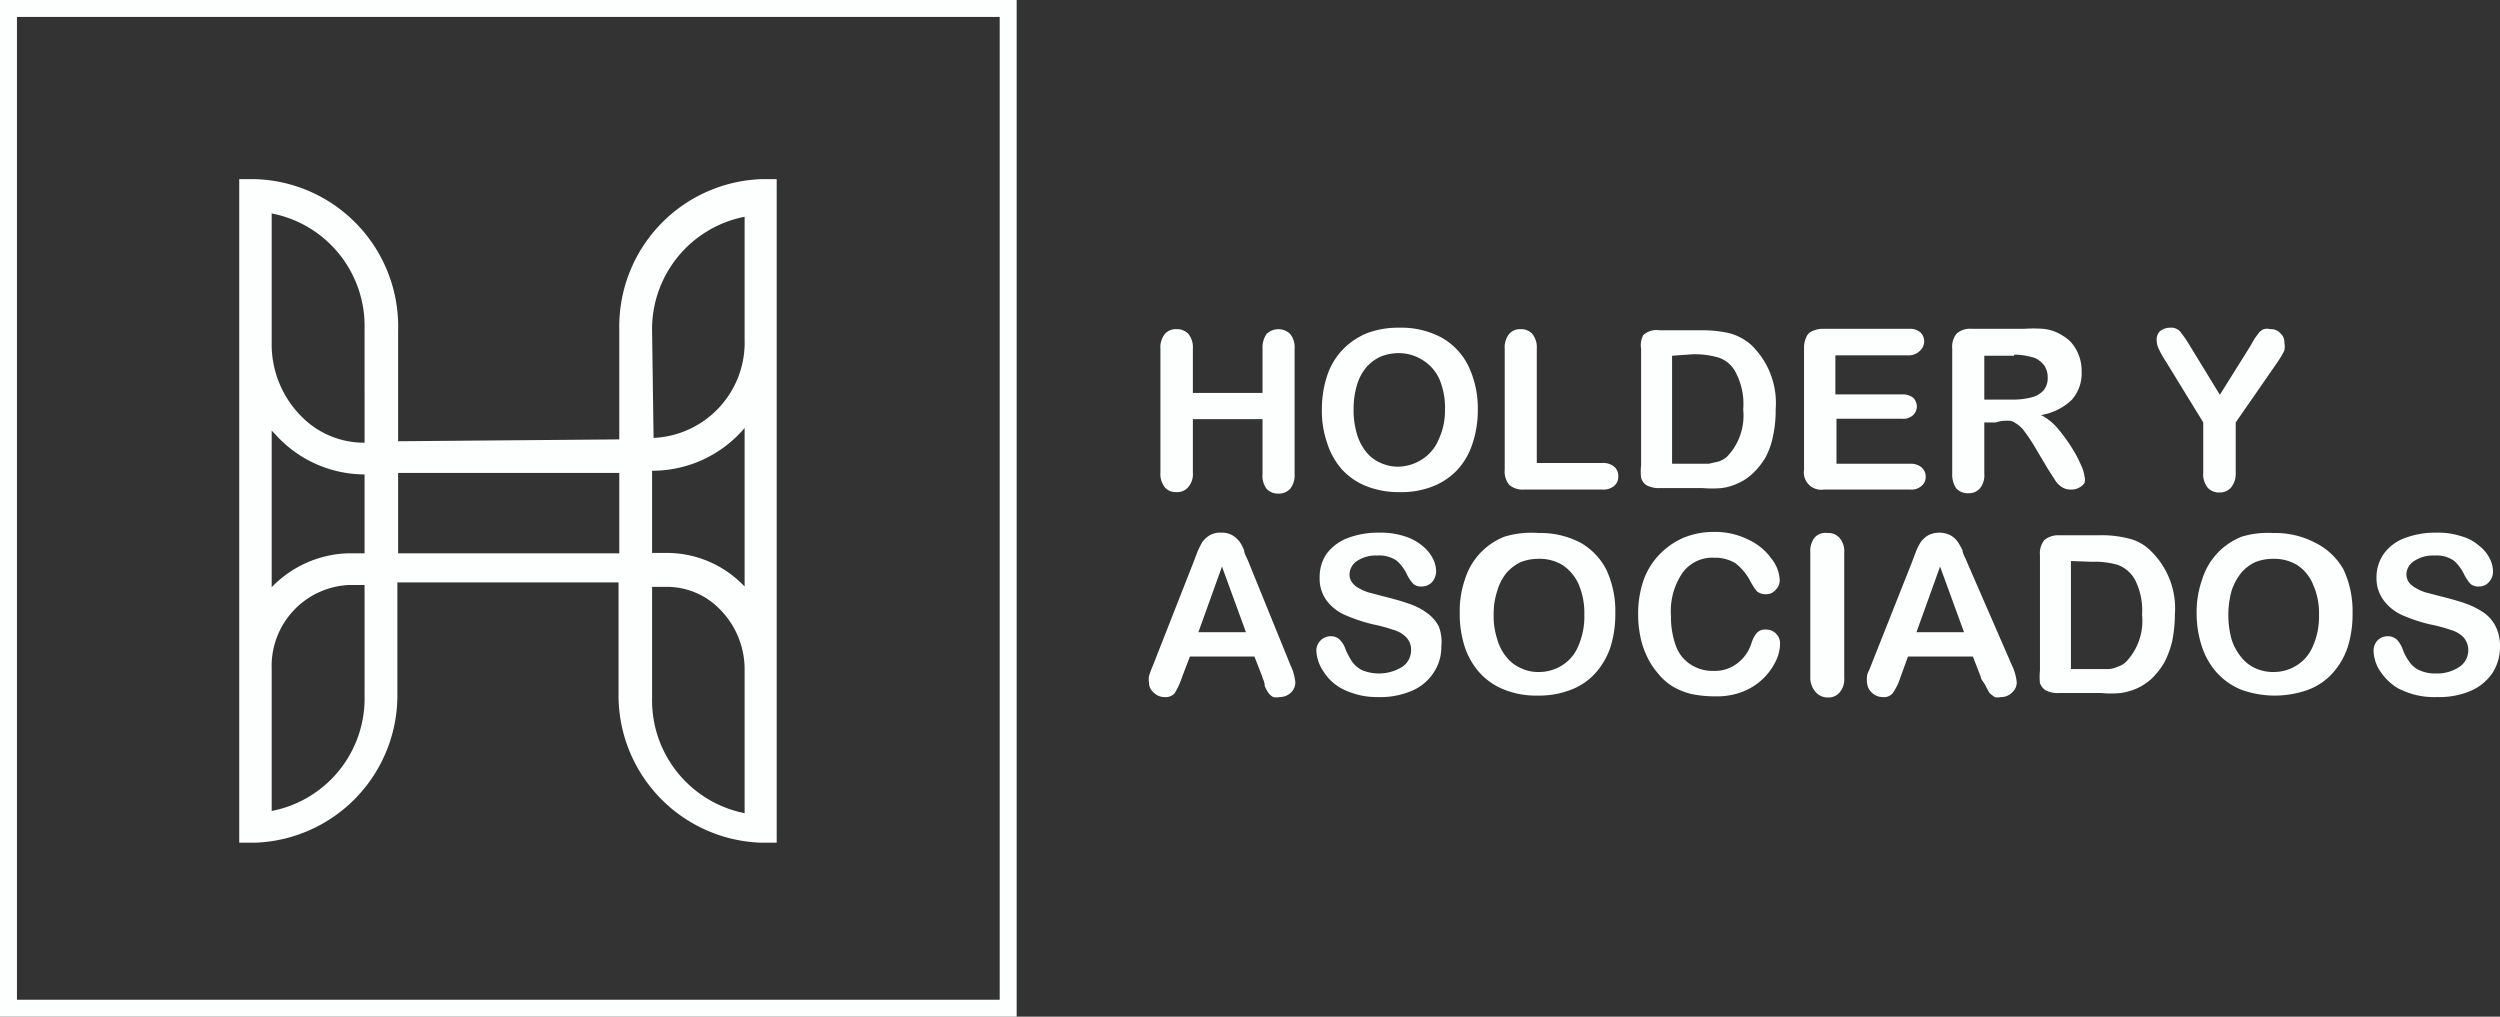 <svg id="Layer_1" data-name="Layer 1" xmlns="http://www.w3.org/2000/svg" viewBox="0 0 67.82 27.58"><rect x="0" y="0" width="67.82" height="27.58" fill="#333333" stroke="none"/><defs><style>.cls-1{fill:#fdffff;}.cls-2{fill:none;stroke:#fdffff;stroke-miterlimit:10;stroke-width:0.46px;}</style></defs><title>logo-inverse-holder-y-asociados</title><path class="cls-1" d="M33.78,10V11.2h1.89V10a.64.64,0,0,1,.11-.4.46.46,0,0,1,.64,0,.58.58,0,0,1,.12.4v3.4a.58.58,0,0,1-.12.4.42.42,0,0,1-.32.13.41.41,0,0,1-.32-.13.58.58,0,0,1-.11-.4V11.91H33.78v1.45a.54.54,0,0,1-.13.4.39.39,0,0,1-.31.13.39.39,0,0,1-.32-.13.58.58,0,0,1-.12-.4V10a.58.58,0,0,1,.12-.4.39.39,0,0,1,.32-.13.42.42,0,0,1,.32.13A.58.58,0,0,1,33.78,10Z" transform="translate(-1.42 -0.54)"/><path class="cls-1" d="M39.38,9.43a2.3,2.3,0,0,1,1.15.27,1.78,1.78,0,0,1,.73.78,2.66,2.66,0,0,1,.25,1.17,2.85,2.85,0,0,1-.14.91,1.9,1.9,0,0,1-.4.71,1.83,1.83,0,0,1-.67.46,2.29,2.29,0,0,1-.9.16,2.38,2.38,0,0,1-.91-.16,1.78,1.78,0,0,1-.67-.46,2,2,0,0,1-.4-.72,2.65,2.65,0,0,1-.14-.9,2.9,2.9,0,0,1,.14-.91,1.86,1.86,0,0,1,.42-.71,1.93,1.93,0,0,1,.66-.45A2.39,2.39,0,0,1,39.38,9.43Zm1.24,2.22a2,2,0,0,0-.15-.82A1.16,1.16,0,0,0,40,10.3a1.2,1.2,0,0,0-.65-.18,1.3,1.3,0,0,0-.49.1,1.17,1.17,0,0,0-.38.29,1.37,1.37,0,0,0-.25.48,2.29,2.29,0,0,0-.09.66,2.24,2.24,0,0,0,.09.66,1.39,1.39,0,0,0,.26.5,1,1,0,0,0,.39.29,1.12,1.12,0,0,0,.48.1A1.23,1.23,0,0,0,40,13a1.15,1.15,0,0,0,.44-.52A1.86,1.86,0,0,0,40.62,11.65Z" transform="translate(-1.42 -0.54)"/><path class="cls-1" d="M43.11,10V13.1h1.77a.47.47,0,0,1,.33.1.33.33,0,0,1,.11.26.31.31,0,0,1-.11.26.45.45,0,0,1-.33.1H42.77a.55.55,0,0,1-.41-.13.57.57,0,0,1-.12-.41V10a.58.58,0,0,1,.12-.4.39.39,0,0,1,.31-.13.41.41,0,0,1,.32.13A.58.58,0,0,1,43.11,10Z" transform="translate(-1.42 -0.54)"/><path class="cls-1" d="M46.44,9.5h1.14a3.28,3.28,0,0,1,.76.08,1.49,1.49,0,0,1,.58.31,2.19,2.19,0,0,1,.67,1.76,3.17,3.17,0,0,1-.07.71,2.09,2.09,0,0,1-.2.58,2,2,0,0,1-.37.46,1.39,1.39,0,0,1-.38.25,1.5,1.5,0,0,1-.44.13,2.93,2.93,0,0,1-.53,0H46.46a.7.7,0,0,1-.36-.07.34.34,0,0,1-.16-.21,1.44,1.44,0,0,1,0-.34V10A.57.57,0,0,1,46,9.63.53.53,0,0,1,46.44,9.5Zm.34.69v2.93h1l.26-.06a.65.65,0,0,0,.23-.13,1.61,1.61,0,0,0,.44-1.28,1.84,1.84,0,0,0-.2-1,.81.81,0,0,0-.47-.41,2.31,2.31,0,0,0-.69-.09Z" transform="translate(-1.42 -0.54)"/><path class="cls-1" d="M53.21,10.18h-2v1.06h1.81a.45.45,0,0,1,.3.09.33.33,0,0,1,.1.23.33.33,0,0,1-.1.24.39.39,0,0,1-.3.1H51.24v1.22h2a.46.46,0,0,1,.31.1.33.33,0,0,1,.11.25.31.31,0,0,1-.11.25.41.41,0,0,1-.31.1H50.9a.47.47,0,0,1-.54-.54V10a.68.68,0,0,1,.06-.31.29.29,0,0,1,.17-.17.68.68,0,0,1,.31-.06h2.31a.43.43,0,0,1,.31.1.34.34,0,0,1,0,.48A.43.43,0,0,1,53.21,10.18Z" transform="translate(-1.42 -0.54)"/><path class="cls-1" d="M55.56,12h-.31v1.39a.56.56,0,0,1-.12.4.39.39,0,0,1-.31.13.42.42,0,0,1-.33-.13.66.66,0,0,1-.11-.4V10a.57.57,0,0,1,.12-.41.55.55,0,0,1,.41-.13h1.43a3.63,3.63,0,0,1,.5,0,1.18,1.18,0,0,1,.38.1,1.41,1.41,0,0,1,.36.24,1.1,1.1,0,0,1,.23.37,1.12,1.12,0,0,1,.08.45,1.08,1.08,0,0,1-.27.77,1.58,1.58,0,0,1-.83.41,1.49,1.49,0,0,1,.45.36,4.6,4.6,0,0,1,.38.52,3.4,3.4,0,0,1,.26.49,1.06,1.06,0,0,1,.09.3.34.34,0,0,1,0,.17.37.37,0,0,1-.15.13.42.42,0,0,1-.22.05.41.41,0,0,1-.25-.07.55.55,0,0,1-.17-.17l-.2-.31-.35-.59a4.52,4.52,0,0,0-.33-.49.92.92,0,0,0-.31-.23A1,1,0,0,0,55.56,12Zm.5-1.81h-.81v1.19H56a2,2,0,0,0,.53-.06.66.66,0,0,0,.32-.18.52.52,0,0,0,.12-.36.57.57,0,0,0-.09-.32.67.67,0,0,0-.26-.21A1.92,1.92,0,0,0,56.06,10.16Z" transform="translate(-1.42 -0.54)"/><path class="cls-1" d="M61.19,13.36V12l-1-1.63a3,3,0,0,1-.2-.35.48.48,0,0,1-.06-.21A.34.34,0,0,1,60,9.54a.42.42,0,0,1,.29-.11.33.33,0,0,1,.27.1,3.68,3.68,0,0,1,.28.41l.8,1.31.82-1.31.12-.21.11-.15a.36.36,0,0,1,.14-.11.34.34,0,0,1,.18,0,.33.33,0,0,1,.27.11.31.31,0,0,1,.11.25.59.59,0,0,1,0,.22,2.6,2.6,0,0,1-.19.32L62.07,12v1.37a.58.58,0,0,1-.13.4.4.4,0,0,1-.31.13.41.41,0,0,1-.32-.13A.58.58,0,0,1,61.19,13.36Z" transform="translate(-1.42 -0.54)"/><path class="cls-1" d="M35.66,18.89l-.21-.54H33.7l-.21.55a2.13,2.13,0,0,1-.2.44.32.32,0,0,1-.28.11.4.4,0,0,1-.29-.12.35.35,0,0,1-.13-.27.57.57,0,0,1,0-.18,2.51,2.51,0,0,1,.1-.27l1.1-2.8.11-.29a2.43,2.43,0,0,1,.14-.28.7.7,0,0,1,.2-.18.56.56,0,0,1,.3-.07.59.59,0,0,1,.31.07.7.7,0,0,1,.2.18,1,1,0,0,1,.12.23c0,.09.08.2.13.34l1.13,2.78a1.35,1.35,0,0,1,.13.46.39.39,0,0,1-.12.28.44.44,0,0,1-.3.12.48.48,0,0,1-.18,0,.4.4,0,0,1-.12-.1.89.89,0,0,1-.11-.2C35.72,19,35.69,19,35.66,18.89Zm-1.73-1.2h1.29l-.65-1.78Z" transform="translate(-1.42 -0.54)"/><path class="cls-1" d="M40.52,18.08a1.24,1.24,0,0,1-.21.71,1.31,1.31,0,0,1-.59.49,2.16,2.16,0,0,1-.92.17,2.07,2.07,0,0,1-1-.24,1.32,1.32,0,0,1-.48-.46,1.07,1.07,0,0,1-.19-.56.39.39,0,0,1,.4-.39.32.32,0,0,1,.23.09.64.64,0,0,1,.16.26,2.1,2.1,0,0,0,.18.34.75.75,0,0,0,.27.23,1.2,1.2,0,0,0,1.09-.09.54.54,0,0,0,.24-.45.48.48,0,0,0-.13-.35.77.77,0,0,0-.34-.2,4.52,4.52,0,0,0-.55-.15,4.43,4.43,0,0,1-.78-.26,1.25,1.25,0,0,1-.5-.4,1,1,0,0,1-.18-.62,1.1,1.1,0,0,1,.19-.64,1.28,1.28,0,0,1,.56-.42,2.33,2.33,0,0,1,.87-.15,2.09,2.09,0,0,1,.69.1,1.38,1.38,0,0,1,.48.26,1.08,1.08,0,0,1,.28.34.79.79,0,0,1,.09.35.46.46,0,0,1-.11.29.38.38,0,0,1-.28.12.32.32,0,0,1-.23-.07,1.18,1.18,0,0,1-.17-.25,1.14,1.14,0,0,0-.28-.38.84.84,0,0,0-.53-.14.92.92,0,0,0-.55.15.45.45,0,0,0-.2.36.34.34,0,0,0,.07.22.51.51,0,0,0,.19.16,1.36,1.36,0,0,0,.25.11l.42.11c.24.06.46.12.66.19a1.79,1.79,0,0,1,.5.25,1.06,1.06,0,0,1,.33.37A1.18,1.18,0,0,1,40.52,18.08Z" transform="translate(-1.42 -0.54)"/><path class="cls-1" d="M43.16,15a2.33,2.33,0,0,1,1.15.27A1.78,1.78,0,0,1,45,16a2.67,2.67,0,0,1,.24,1.18,2.94,2.94,0,0,1-.13.91,2,2,0,0,1-.41.71,1.69,1.69,0,0,1-.66.45,2.38,2.38,0,0,1-.91.16,2.33,2.33,0,0,1-.9-.16,1.78,1.78,0,0,1-.67-.46,2,2,0,0,1-.41-.72,2.88,2.88,0,0,1-.13-.9,2.63,2.63,0,0,1,.14-.91,1.82,1.82,0,0,1,1.07-1.16A2.48,2.48,0,0,1,43.16,15Zm1.24,2.22a2,2,0,0,0-.15-.82,1.22,1.22,0,0,0-.44-.53,1.19,1.19,0,0,0-.65-.17,1.3,1.3,0,0,0-.49.09,1.2,1.2,0,0,0-.38.29,1.37,1.37,0,0,0-.25.48,2,2,0,0,0-.1.66,2,2,0,0,0,.1.67,1.28,1.28,0,0,0,.26.49,1,1,0,0,0,.39.29,1.06,1.06,0,0,0,.48.1,1.17,1.17,0,0,0,.61-.17,1.11,1.11,0,0,0,.45-.52A2,2,0,0,0,44.4,17.21Z" transform="translate(-1.42 -0.54)"/><path class="cls-1" d="M49.71,18a1.11,1.11,0,0,1-.1.44,1.71,1.71,0,0,1-.32.47,1.63,1.63,0,0,1-.56.38,1.92,1.92,0,0,1-.79.14,3,3,0,0,1-.62-.06,1.87,1.87,0,0,1-.51-.2,1.54,1.54,0,0,1-.41-.36,2,2,0,0,1-.3-.46,2.28,2.28,0,0,1-.18-.54,2.91,2.91,0,0,1-.06-.6,2.77,2.77,0,0,1,.15-.94,1.94,1.94,0,0,1,.44-.7,2,2,0,0,1,.66-.45,2.16,2.16,0,0,1,.81-.15,2,2,0,0,1,.93.21,1.58,1.58,0,0,1,.63.52,1,1,0,0,1,.22.58.36.36,0,0,1-.11.26.32.32,0,0,1-.25.12.38.38,0,0,1-.26-.08,1.72,1.72,0,0,1-.18-.28,1.5,1.5,0,0,0-.4-.48,1.05,1.05,0,0,0-.57-.15,1,1,0,0,0-.86.4,1.83,1.83,0,0,0-.32,1.17,2.3,2.3,0,0,0,.14.84,1,1,0,0,0,.4.49,1.09,1.09,0,0,0,.61.17,1,1,0,0,0,.63-.19,1.1,1.1,0,0,0,.4-.55.82.82,0,0,1,.14-.28.3.3,0,0,1,.26-.1.36.36,0,0,1,.27.11A.37.37,0,0,1,49.71,18Z" transform="translate(-1.42 -0.54)"/><path class="cls-1" d="M50.53,18.92v-3.4a.58.58,0,0,1,.12-.4A.4.4,0,0,1,51,15a.39.39,0,0,1,.32.13.54.54,0,0,1,.13.4v3.4a.54.54,0,0,1-.13.4.39.39,0,0,1-.32.13.42.42,0,0,1-.31-.13A.58.58,0,0,1,50.53,18.92Z" transform="translate(-1.42 -0.54)"/><path class="cls-1" d="M55.15,18.89l-.21-.54H53.18l-.2.55a1.63,1.63,0,0,1-.21.44.31.31,0,0,1-.28.11.42.42,0,0,1-.29-.12.39.39,0,0,1-.13-.27.57.57,0,0,1,0-.18c0-.07.06-.15.1-.27l1.11-2.8.11-.29a1.46,1.46,0,0,1,.14-.28.7.7,0,0,1,.2-.18.68.68,0,0,1,.6,0,.59.59,0,0,1,.2.18,1.71,1.71,0,0,1,.13.23c0,.09.08.2.13.34L56,18.59a1.35,1.35,0,0,1,.13.46.37.37,0,0,1-.13.28.41.41,0,0,1-.3.12.4.4,0,0,1-.17,0l-.13-.1a1.63,1.63,0,0,1-.11-.2C55.21,19,55.17,19,55.15,18.89Zm-1.74-1.2H54.7l-.65-1.78Z" transform="translate(-1.42 -0.54)"/><path class="cls-1" d="M57.26,15.06H58.4a2.91,2.91,0,0,1,.77.09,1.23,1.23,0,0,1,.57.31,2.17,2.17,0,0,1,.68,1.75,3.79,3.79,0,0,1-.07.71,2.48,2.48,0,0,1-.21.58,2,2,0,0,1-.36.46,1.56,1.56,0,0,1-.38.25,1.67,1.67,0,0,1-.45.13,2.79,2.79,0,0,1-.53,0H57.28a.7.7,0,0,1-.36-.07.39.39,0,0,1-.16-.2,1.65,1.65,0,0,1,0-.34V15.6a.57.57,0,0,1,.12-.41A.59.59,0,0,1,57.26,15.06Zm.34.7v2.93h.66l.35,0a.61.61,0,0,0,.25-.06.58.58,0,0,0,.23-.13,1.61,1.61,0,0,0,.44-1.28,1.85,1.85,0,0,0-.19-.95.89.89,0,0,0-.48-.41,2.27,2.27,0,0,0-.68-.08Z" transform="translate(-1.42 -0.54)"/><path class="cls-1" d="M63.08,15a2.34,2.34,0,0,1,1.16.27A1.78,1.78,0,0,1,65,16a2.67,2.67,0,0,1,.24,1.18,2.94,2.94,0,0,1-.13.91,2,2,0,0,1-.41.71,1.69,1.69,0,0,1-.66.45,2.67,2.67,0,0,1-1.82,0,1.83,1.83,0,0,1-.66-.46,2,2,0,0,1-.41-.72,2.88,2.88,0,0,1-.14-.9,2.63,2.63,0,0,1,.15-.91,1.82,1.82,0,0,1,1.07-1.16A2.42,2.42,0,0,1,63.08,15Zm1.25,2.22a1.88,1.88,0,0,0-.16-.82,1.14,1.14,0,0,0-.43-.53,1.2,1.2,0,0,0-.66-.17,1.28,1.28,0,0,0-.48.09,1.1,1.1,0,0,0-.38.29,1.57,1.57,0,0,0-.26.48,2.5,2.5,0,0,0,0,1.33,1.45,1.45,0,0,0,.27.49,1,1,0,0,0,.38.29,1.13,1.13,0,0,0,.49.1,1.17,1.17,0,0,0,.61-.17,1.11,1.11,0,0,0,.45-.52A2,2,0,0,0,64.33,17.21Z" transform="translate(-1.42 -0.54)"/><path class="cls-1" d="M69.24,18.08a1.31,1.31,0,0,1-.2.71,1.37,1.37,0,0,1-.59.49,2.19,2.19,0,0,1-.92.17,2.11,2.11,0,0,1-1.06-.24,1.5,1.5,0,0,1-.48-.46,1.05,1.05,0,0,1-.18-.56.41.41,0,0,1,.11-.28.39.39,0,0,1,.28-.11.36.36,0,0,1,.24.09.78.78,0,0,1,.16.26,1.2,1.2,0,0,0,.18.34.62.62,0,0,0,.27.23,1,1,0,0,0,.45.09,1.08,1.08,0,0,0,.64-.18.54.54,0,0,0,.24-.45.52.52,0,0,0-.13-.35.77.77,0,0,0-.34-.2,4.27,4.27,0,0,0-.56-.15,4.43,4.43,0,0,1-.78-.26,1.29,1.29,0,0,1-.49-.4,1,1,0,0,1-.19-.62,1.1,1.1,0,0,1,.2-.64,1.22,1.22,0,0,1,.56-.42,2.3,2.3,0,0,1,.87-.15,2,2,0,0,1,.68.1,1.22,1.22,0,0,1,.48.26,1,1,0,0,1,.28.34.79.79,0,0,1,.09.35.41.41,0,0,1-.11.29.34.34,0,0,1-.27.12.32.32,0,0,1-.23-.07,1.18,1.18,0,0,1-.17-.25,1.14,1.14,0,0,0-.28-.38.84.84,0,0,0-.53-.14.92.92,0,0,0-.55.15.44.44,0,0,0-.21.36.41.41,0,0,0,.07.22.64.64,0,0,0,.2.16,1.12,1.12,0,0,0,.25.11l.42.11c.24.06.46.12.66.19a2.12,2.12,0,0,1,.5.25,1,1,0,0,1,.32.37A1.18,1.18,0,0,1,69.24,18.08Z" transform="translate(-1.42 -0.54)"/><path class="cls-1" d="M22.07,5.4a4,4,0,0,0-3.85,4.06v3l-6,.05v-3A4,4,0,0,0,8.35,5.4H7.91v18h.44a4,4,0,0,0,3.85-4.06v-3l6,0v3a4,4,0,0,0,3.85,4.06h.44V5.4Zm-10.76,14a3.11,3.11,0,0,1-2.52,3.14V18.68a2.2,2.2,0,0,1,2.09-2.27h.43Zm0-3.85h-.43a3,3,0,0,0-2.09.92V12.22l.18.19a3.26,3.26,0,0,0,2.34,1Zm0-3h0a2.38,2.38,0,0,1-1.71-.71,2.77,2.77,0,0,1-.81-2V6.33a3.11,3.11,0,0,1,2.52,3.13Zm6.91,3-6,0V13.37l6,0Zm.89-6a3.11,3.11,0,0,1,2.51-3.13V9.75a2.59,2.59,0,0,1-2.47,2.67h0Zm2.51,13.05a3.12,3.12,0,0,1-2.51-3.14v-3h.41a2,2,0,0,1,1.42.6,2.31,2.31,0,0,1,.68,1.66Zm0-6.15-.05-.05a2.9,2.9,0,0,0-2.08-.86h-.38V13.31h.05a3.28,3.28,0,0,0,2.46-1.16Z" transform="translate(-1.42 -0.54)"/><rect class="cls-2" x="0.23" y="0.23" width="27.12" height="27.12"/></svg>
